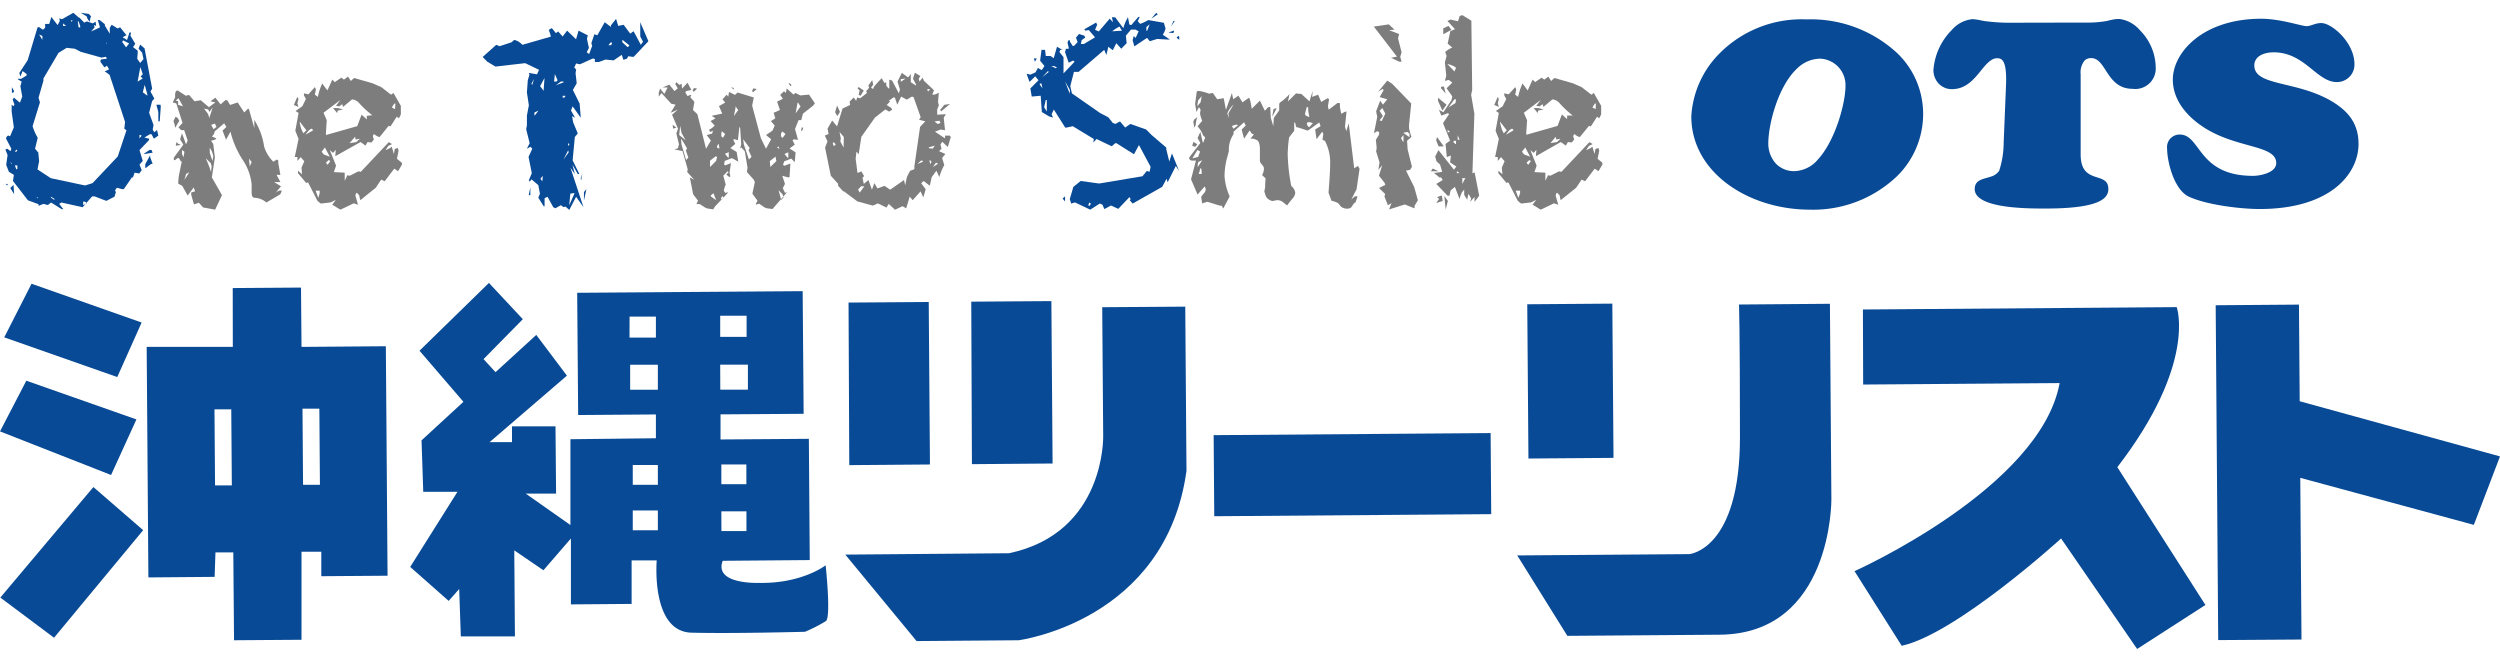 <svg xmlns="http://www.w3.org/2000/svg" viewBox="0 0 306.79 78.07" width="136px" height="36px">
	<style>.cls-1{fill:#084a95;}.cls-2{fill:#7d7d7e;}</style>
	<title>logo</title>
	<g id="レイヤー_2" data-name="レイヤー 2"><g id="レイヤー_1-2" data-name="レイヤー 1"><polygon class="cls-1" points="3.87 33.25 0.52 39.83 14.39 44.7 17.38 38.01 3.87 33.25"/><polygon class="cls-1" points="3.23 45.15 0 51.37 13.63 56.72 16.74 49.9 3.23 45.15"/><polygon class="cls-1" points="11.46 58.2 0.04 71.76 6.63 76.69 17.57 63.49 11.46 58.2"/><path class="cls-1" d="M37,41l-.06-7.28-8.38.06L28.57,41,18,41l.21,28.29,8.13-.07.1-3,2.19,0L28.72,77,37,76.94l0-10.8,2.43,0,0,3,8.13-.06-.21-28.16ZM28.45,58H26.39l-.07-9.34,2.06,0Zm10.81-.08H37.19l-.07-9.34h2.07Z"/><path class="cls-1" d="M101.32,67.8s-2.9,2.28-8.24,2.16c0,0-5.5.21-4.39-2.71l10.68-.09-.11-14.88-10.84.08,0-3.08,10.2-.07-.12-15.05-27.67.2.12,15,9.54-.07,0,2.92L70,52.33,70,62.86,64.51,59l3.73,0-.07-8.25-5.34,0v1.94l-2.75,0,9.49-8.16-3.76-5-5,4.57-1.47-1.6,4.82-4.9L60,33.15l-8.52,8.32,5.39,6.27-5.14,4.73.21,6.31,4.2,0L50.34,68l4.72,4.17,1.29-1.46.2,5.82,6.64,0-.08-10.56,3.58,2.44,3.37-3.9,0,8.09,7.45-.06,0-5.34,3.08,0s-.75,8.74,4.27,8.87,13.92-.11,13.92-.11a18,18,0,0,0,2.58-1.32C102,74.1,101.32,67.8,101.32,67.8ZM88.52,55.43l3.07,0,0,2.42-3.07,0Zm0,5.75,3.08,0v2.42l-3.07,0Zm-.14-24,3.24,0,0,2.59-3.24,0Zm0,6,3.4,0,0,3.07-3.39,0Zm-11.12-5.9,3.23,0,0,2.58-3.24,0ZM80.73,63.5l-3.08,0,0-2.43,3.08,0Zm0-5.58-3.08,0,0-2.43,3.08,0Zm0-11.66-3.4,0,0-3.07,3.4,0Z"/><polygon class="cls-1" points="104.13 35.56 113.97 35.49 114.12 55.43 104.22 55.51 104.13 35.56"/><polygon class="cls-1" points="119.19 35.45 129.02 35.38 129.17 55.31 119.27 55.39 119.19 35.45"/><path class="cls-1" d="M103.73,66.49l8.75,10.61L125,77s18.07-2.33,20.6-20.79l-.15-20.15-10.19.07.12,15.78s.33,11.9-11.55,14.41Z"/><rect class="cls-1" x="148.98" y="51.69" width="33.99" height="9.95" transform="translate(-0.43 1.26) rotate(-0.43)"/><rect class="cls-1" x="187.49" y="35.71" width="10.44" height="18.93" transform="translate(-0.34 1.5) rotate(-0.44)"/><path class="cls-1" d="M186.19,66.59l21.12-.16s6.23-.52,6.21-14.37c0-13.68-.12-16.26-.12-16.26l11.16-.09.18,24s.13,16.5-13.71,16.61l-18.69.14Z"/><path class="cls-1" d="M228.61,36.41l38.51-.29s2.49,6.94-7.29,19.64l10.81,16.91-8.38,5.4-9.33-13.56S240.1,76.2,233.37,77.68l-5.79-9.16s22.81-10.19,25.17-23.08l-24.11.18Z"/><polygon class="cls-1" points="271.9 35.89 282.12 35.81 282.21 47.67 306.79 54.44 303.58 62.84 282.28 57.07 282.43 76.91 272.21 76.98 271.9 35.89"/><path class="cls-1" d="M207.55,12.71c0,6.88,7,11.44,14.54,11.45A14.9,14.9,0,0,0,232.85,20,10.71,10.71,0,0,0,236,12.43,10.32,10.32,0,0,0,232.87,5,15.59,15.59,0,0,0,221.68.81,14.19,14.19,0,0,0,211,5,11.9,11.9,0,0,0,207.55,12.71ZM217,16c0-2.19,1.14-6.93,3.53-9.16a4.1,4.1,0,0,1,2.81-1.21A3.24,3.24,0,0,1,226.47,9c0,2-1.19,6.6-3.38,9a3.93,3.93,0,0,1-2.84,1.43,3.08,3.08,0,0,1-2.3-.9A3.65,3.65,0,0,1,217,16Z"/><path class="cls-1" d="M255.7,1.2A14.39,14.39,0,0,0,258.58,1a3.48,3.48,0,0,1,.41-.1A4.06,4.06,0,0,1,260.1.76a4,4,0,0,1,2.51,1.39,6.57,6.57,0,0,1,1.93,4.52,2.51,2.51,0,0,1-2.84,2.66c-1.78,0-2.57-1.15-3.24-2.18-.53-.83-1-1.59-1.83-1.59a1.14,1.14,0,0,0-.8.28,2.3,2.3,0,0,0-.5,1.71l0,9.83c0,1.73.69,2.3,1.46,2.62.92.38,1.93.38,1.94,1.61,0,1-.7,2.4-7.6,2.41-1.63,0-7,.06-8.44-1.51a1.25,1.25,0,0,1-.36-.88c0-1.18,1.11-1.22,2-1.53a1.85,1.85,0,0,0,1-.71,11.22,11.22,0,0,0,.55-3.41l.29-7.07c.14-3.36-.64-3.33-1.16-3.33s-1.11.53-1.65,1.19c-.91,1.1-1.93,2.6-3.81,2.6a2.21,2.21,0,0,1-1.68-.72,2.43,2.43,0,0,1-.61-1.59,7.77,7.77,0,0,1,2.25-4.94A3.83,3.83,0,0,1,242.07.78a7.83,7.83,0,0,1,.78.1l.58.12a22.88,22.88,0,0,0,3.19.22Z"/><path class="cls-1" d="M266.64,8.21c0-3.34,3.68-7.47,10.84-7.48,2.37,0,5,.92,5.58.91s1-.38,1.81-.38c1.25,0,4.06,2.36,4.06,5.06a2.14,2.14,0,0,1-2.17,2.18c-2.47,0-3.92-3.65-7.75-3.65-1.15,0-2.37.46-2.37,1.61,0,2.53,5.07,1.86,9.35,4.31,2.29,1.32,3.43,2.91,3.44,5.31,0,3.75-3.53,8-12.13,8-2.44,0-6.62-.53-8.72-1.53-1.79-.86-2.63-4.25-2.64-5.88a1.54,1.54,0,0,1,1.55-1.73c2.62,0,2.18,5.08,9,5.07.81,0,2.84-.36,2.84-1.57,0-2.31-5.07-1.73-9.17-4.57C268.12,12.47,266.64,10.51,266.64,8.21Z"/><path class="cls-1" d="M19.43,15.07l-.54.38-.3-.55h-.2l-.67.41.57.14v.17l-1.17,1.23.4,1.33-.4.45.27.68-.3.41-.57-.1-.2.58-.13,0-1,1.44-.23,0-.61-.17-.23.31.1.24-.17.55-1,.51-1.44-.55-.3,0-1.17,1.33-2.6-.58-.27.17.5.65-.2,0-1.3-.82-.4.31-.54-.14-.6.24,0-.2-1.3-.48L1.59,20.64l.11-.75-.61-.38-.33-.85.17-1.2-.27-.68.23-.1.4.3.1-.3L.73,15.41c.09-.23.19-.34.3-.34a.34.34,0,0,1,.2.1l.47-1.12-.27-1.92,0-.85.17.14.1,0,.07-.17-.21-.58.14-.27L2.4,11h.06l.27-.72L2.5,9l.16-.55L2.2,8.17V8.1l.4,0,.67-.41,0-.17-.5-.37-.27.68-.13-.44L3.4,5.81l1.2-4,.17-.07.5.34.27-.24V1.37l.5,0L6.3.51l.77,1L7.34,1,7.27.68l.34.11L9,0l.66.58h.07l.6.62.34-.14.73.24.33-.21.07.52-.27-.11.07.31-.43.48c.57-.25.94-.42,1.1-.51L12,.89l.23,0,.64.51v.17l.6,1V1.85l.23-.38.73.45.31-.14.8,1-.1,0L15.05,3l.54.34.3-.92h.2L16,2.8l.6,1-.27.41.57.44,0,.28-.06.71.36.52.41-.48-.17-.79L17,4.41l.2-.51.54.47.93,4.93-.2.37.47.86-.27.3-.37,1.44.54,1.5-.1.58.2.31.33-.27ZM.93,21.19.66,21H.93Zm.5-2.6v-.13l-.17-.14,0,0Zm.3,3.66-.47-.75.4-.38Zm0-12.64-.11.2H1.46V9.13Zm.4,7.31L2,16.78l-.17.27.17,0Zm0,2.25v-.44H1.83l.17.48Zm13.39-4.75-.27-.2.1-.82-1.9-5.78-.6-.44.5-.21,0-.1-.23-.38-.3.21L12.31,6l.07-.27.74-.1L13,5.4l-.54.1L9.91,4.79l-.73-.38-1-.11-1,.62L5.33,8.06l0,.28-.6,2.08L4.9,11,4,13.91a6.34,6.34,0,0,0,.63,1.43L4.3,16.68l.4.47.1,1.07-.2,1L6.24,20.3l4.2.89.91-.28,3.1-3.28ZM4.7,22.66H4.47l.13.1ZM5.2,3.32V2.84l-.4-.17ZM6.67,22.83l-.43-.27,0,.1a5.06,5.06,0,0,0,.44.31ZM8.11,1.61,7.74,1.3v.31Zm.8-.68v0H8.67l.14.2Zm.93.88v-.2l-.2-.55-.1,0,.1.72ZM11.18.45a1.18,1.18,0,0,0-.13.64,1,1,0,0,1-.4-.64L9.91,0l1,.14Zm-.5,22.89-.3-.17-.17,0v.44ZM13.12,3.83v-.1L13,3.62Zm2.73-.07-.76-.38L15,3.59l.47.65Zm1.67,3.76-.3-.86-.33,1.78.63-.38-.26-.23Zm-.13,7.55-.27-.1v.44Zm.7-5-.33-1.23-.24.92.57.41Zm.64,7.1-.87.14h-.23l.73-.48h.23Zm0,1.37-.17,0-.73.54v-.51l.6-1.09,0,.24Zm1-7-.13,1.78h-.17V12.17l-.24-.89h.51Z"/><path class="cls-2" d="M34.59,21.84l-.2.44-1.7,1a2.38,2.38,0,0,0-1.44-.58c-.25,0-.37-.21-.37-.65l0-1A6.6,6.6,0,0,0,29.75,18a11.31,11.31,0,0,1-1.47-3.42l-.54,1-.43-1.13.47-.44-.27-.45-1.17,1c0,.16-.09.37-.33.62l.53.23c0,.1-.15.16-.33.21s-.28.06-.3.1l.26.38.2,1.64L26,20.2l1.24,2.18-.84,1.78-1.47-.27-.53-.58-.6.2-.33-1.16,0-.31.47-.13-.17-.48-.74,1-.66-1.19-.5-.28a7.63,7.63,0,0,1,.1-1.06l.33-1.64a.36.36,0,0,1-.23-.24c-.07-.13-.14-.2-.2-.2a.51.51,0,0,0-.24.14.41.41,0,0,1-.3.13l0-.31,1.17-1.6-.4-.65.23-.75.47,1.3h.06l.17-.41-.43-1.27-.37,0-.33-.34.5-.55-.77-2.39L21.2,11l.3-.65c-.05-.52.05-.8.3-.82l1,.65.4-.1.67.78.76-.13,1,.85.8-.58-.6-.14.6-.44.64.82.63-.55.2.07.34.55.93-.31.8,1.23.44-.44.13,0,.67,2.36v-1a8.36,8.36,0,0,1,1.2,3.25,4.34,4.34,0,0,0,1.14,1.88l.4-.27.2.1,0,.34.26,1.44h-.47l.47.88h-.77l.84.52-.67.82a1.06,1.06,0,0,1,.6-.31ZM22,13.26l-.51.86a3.17,3.17,0,0,0-.2-.83l.24-.51C21.7,12.78,21.85,12.94,22,13.26Zm.46-1.78-.56-1-.34.3.3.07v.45Zm-.26,4.72-.64.13.1-.47a1,1,0,0,0,.27.24A1,1,0,0,1,22.17,16.2Zm.43.85-.23-.17-.07,0,0,.44.2.41Zm.57,2.57H23.1l-.27.17-.2.71Zm2.9-8-.4.54-.16-.3-.5-.1.46.61a1.54,1.54,0,0,1,.17.58h0Zm-.13,7.21-.1-.37-.63-.62a13.43,13.43,0,0,1,.66,1.71Zm.2-1.16a2.17,2.17,0,0,0-.43-1.1v.62l.33,1ZM26.57,14l-.2-.41-.46.17.3.52Zm4.31,4.31-.33-.41.1.95Z"/><path class="cls-2" d="M36.63,10.59l-.14.52.14.44-.57-.24.43-1Zm12.72,8-.5.85-.47-.31-1.17,1.54-.43-.2-.67,1L44.21,23l-.14-.62-.26-.27h-.1l-.1.31.3,1.06v.07l-.5-.17-1.64.78-1-.61.44-.59-.64.31-1.2.14-.4-.31-1.17-2.29-.23.07-1-1.2v-.3l.5.44L37,19l.34-.78-.44-.51-.4.47V17.7l-.33,0,.47-2.22-.4-1,.4-2.19-.37-.24.83-.58.44-.89-.24-.44V9.88l.54.13.8-.89.13.28-.13.65.37.27a6.85,6.85,0,0,1,.53-1.64l.64.85.6-1.33.3.31.8-.55.33.24.5-.37.34.54.4-.37,2.27.65,1.07.47,1.2.93.3-.21.9,1.58,0,1.05-.23.48-.27-.2-.77,1.19-.23-.06-1.1,1.36c-.14,0-.37-.1-.71-.37l-.13.27.13.41-.3.37-.47-.06-.26.44-.6-.44L41.14,17.6v.07l.06-.86-.33.38-.4-.34.77,1.91-.27.79,1.33.07,0,1,.33-.69.27.07,1.1-.55.27.07,3.44-3.65.4.24-.47.23-.33.52c.49-.21.74-.36.76-.45l.27.93.1-.62.37-.14.1.34-.2,1,.57.45ZM37.6,14.42l-.77-1h-.07l.13.55a3.61,3.61,0,0,0,.34.82Zm.83,0-.17-.21-.26.14a3.27,3.27,0,0,0-.5.61Zm.8,7.72v-.31h-.5l.33.89Zm1.24-4.48-.6-1.13-.4.52.26.34Zm5.21-5.09A12,12,0,0,1,44,11a1.33,1.33,0,0,0-.8-.37l-1.1.92-.1-.34-.37.27-.4-.06.54-.72-2.07,1.57.4.92L40,14.66,40,15l3.84-1.09.53-1.41.64.58,0-.44ZM40.5,18.25l0-.1-.17-.07-.33.31.2.27Zm1.6-6.39-.66.14-.07.3-.5-.61h.57Zm2.07,3.59-.53.1h0l-.07-.34L42.9,16l.81-.13Zm4.35-4.31h-.14l-.3.48.4.2Z"/><path class="cls-1" d="M79.57,3.49,77.77,5.4l-.2,0-.47-.07-.16.3-.44.14-.2-.61-1,.68-1-.1-.81.3H73V5.67l-.26-.06-1.57.71-.47-.1-.23.48.23.27-.07.45.14,1.23-.47.82.83,1.67.14,1.74-1-1.4-.2.51.5.89-.37-.2.14.78.56,1.34-.36.44-.27,2.87.83,1.68-.2,0-.66-1.16.3,1.16L70,19l1.6,4.85-.9-1.27-.84,1.61-.46-.41-.24.07-.33-.24-.67.38-.27-.14-.7-1.27-.36.17v1h-.1l-.67-1.06.2-.48-.2-1.06-.84-.72-.2.28-.13-.14.37-.89-.4-2,.46-1-.23-.24-.44.24L65,16l-.43-1.71.09-.48V12.61l.24-1.26-.24-1.58.11-1.5.2-.65-.07-.24,1,.17L66.15,7l-1.7-.82L60.8,6.6,59.8,6l-.57-.58L60.9,3.93l.41.17,1.46-.48.34-.3.37.13a2.6,2.6,0,0,1,.63.48l3.47-1V2.8l-.23-.71.37-.21.5.62.27-.21.56.62.54-.72,1.1,1.06L71,2.19l1.13.58-.1.44.24,1.1L72,4.85l.3.21.37-1-.1-.34.37-1.09.36.13.91-1.6.77.58,0-.21L75.6.75l.27.86.66-.14.81,1.09.23-.17a.28.28,0,0,1,.2-.1l.87,1.64.27-.38-.34-.64V1.16ZM65.08,22.38h-.2l.2-.95ZM65.55,8.1l-.34.61.1.14ZM66.08,12l-.5.24v.34h.07Zm.74-4L66.28,9l.44.58,0-.21Zm-.21,12-.29.37.23.31ZM68.42,8.27l-.33-.75L68,8.44h.3l0,0Zm.73.27v-.1h-.33l-.6.45Zm.24,1.65h-.34v.23h.2l.14-.2Zm.4,6.93-.07-.24L69.15,18Zm.1-1L69.72,16v.37Zm.63,6-.53.07-.14,1.44Zm.94-2.39-.14.82-.06-.17Zm.5,1.91-.3,1.41V22Zm3.11-18-.14,0-.27.34H75l.1-.24ZM77.24,4l-.81-.65h-.06v.27L77,4.2h.07Z"/><path class="cls-2" d="M100,11.11l-.2.27-1.27,1-.2.79H98l-.44,1.09.37,1.33-.53-.06-.14.13.27.52-.64.47.74.48-.1,1.2-.43-.44-.87.34-.14.44.17.1.73-.27-.1,1.64-.13.07L96,20l.33,1-.27.52.27.58.27-.1-1.8,2.08-.54-.07a1.06,1.06,0,0,1-.5-.17l-.6-.41-.4.11,0-.11.2-.37-.63-.86.3-1.43-.13-.28-.84-.95.07-.55L91.4,17v0L91,16.54l-.17.1.13-.51-.13-2L90.73,14l-.17,1.61-.13,0-.37-.13h0l-.06.17.23.44-.6.51.77.48.2,1.2a6.42,6.42,0,0,0-.8-.44l-.87.34-.07.44.14.1.7-.27-.17,1.16.1.48-.13.07-.37-.31.27-.27-.1-.14-.54.55.3,1.09a2.49,2.49,0,0,0-.23.78l.17.24h0l.3-.06h.07l-1.64,1.74-.2.34-.5-.07a1.27,1.27,0,0,1-.53-.17l-.64-.41-.4,0,.2-.41-.6-.79-.4-2.05.53.27-.86-.95.06-.34-.63-2.23v0l-1-.21.43-.13.13-.48L83,14.8l.2-.58-.73-1.71.7-.62-.87.38.6-1-.53-.11L81.18,9.85l-.34.44V9.81L81,9.3l.53.65.4-.79-.6,0,.81-.34.63.79.4-.34-.3-.52L83,8.51l.37.34.27-.14.06.59.67-.72.47.89-.64.14-.1.17.27.44.34-.14.13,0-.13.27.5.58-.17,1,.54.51,1.06,4.24.6-1L86.72,15l.67-.17.1-.37-.34.17L87,14.35a2.13,2.13,0,0,0,.7-.51l-.5-.55.6-.34-.47-.31h0l1.3-.27-.4-.92.77-.44-.34-.38.5-.58.21.24.09-.58.74.37.3-.3,2,.61-.2,1,1.07,4L94,16.68l.63-1.16L94,15l.8-.54.27-.62-.47-.55.54-.34-.2-.68h0l.77-.34-.34-1-.06,0,.76-.38-.33-.48v0l.47-.44.23.2.1-.55.84.76.23-.21.6.31,1.07-.1Zm-17,3-.4.1-.06-.48Zm1.14,1.53-.5-.88-.17-.89L83.35,15Zm.33,2.12-.3-.85.14-.28-.67-1.12h-.07l.07.68.56,1.88ZM85.55,9.3l-.43.41L85,9.5l.17-.27ZM88,17.7l-.16-.1-.71.55v.72h.07l.7-.72v-.07ZM87.89,23l-.34-.86-.33.28v.1Zm.4-6.33-.1-.61-.2.3v.18Zm.5,6-.1-.13h-.1l-.13.3.1.11Zm.2-7.79-.4-.34-.07.24,0,.38.2.17Zm.44,2.87v-.65l-.47.21.4.48Zm.66-8.44L90,9.4l-.26-.24.16,0Zm.5,2.63-.33-.47,0,.2-.2,1Zm1.64,5.74-.37-.82.14-.27-.81-1.09.1.68L91.9,18Zm.64-8.33-.47.41-.1-.17.13-.31Zm2.4,8.85-.1-.55-.7.55.06.72Zm.4-1.51-.17-.31-.13.18Zm.47,6-.1-.41-.5-.51.33,1.2Zm.23-7.79v-.06l-.4-.28-.13.31,0,.31.2.17Zm.37,2.87v-.65l-.47.21.4.48Zm.4-8.88L97,9l-.23-.34.17,0Zm1.1,2.6-.3-.45h-.07l-.23,1.3Zm.33,2.63-.16.44-.1-.2.1-.31Z"/><path class="cls-2" d="M116.68,15.24l-.37,1.23-.64-.61h-.06l-.2.3.13.52-.3.3.77.35-.4.48.27.88a6.49,6.49,0,0,0-.61,1.47l-.36-.78-.57.78-.24,1.06-.76-.58-.3.27.56.75-.3,1-.33-.75L112,23l-.36-.44L111.2,24l-.44-.27-.93.44-.77-.72-.27.45-1.07-.51-.6.27-1.9-.51-1.64-1.23h-.1l-.63-.69,0-.24-.9-1-.7-3.45.3-.75-.33-.72.46-.2-.13-.65.57-1,.6.72.67-2.19.93-.44-.06-.41.5-.51.3.41.13-.41.37.1.83-.65-.1-.21.37-.44-.1-.27.47-.65.13.55-.27.37.27.17s0-.13.13-.33a13.55,13.55,0,0,1,.91-1l.33.58.23-.07v.38c.16.25.28.38.37.38l0-1.1.34.11.83,1.57.14-.44-.3-1,.53-1.06.77.55.33-.41v1l.64.41V8.79l-.37-.69.23-.75.67.41-.2.34.1.34.37-.48.17.38,1.23,1.16-.2.55a1.06,1.06,0,0,0,.45-.07l.35-.17-.1,1.13.1.41-.2.51,0,.65,1.06-.07-.26.44.16,1.54-.53-.1-.7.27,1.23.82v-.34h.57Zm-14.13.92-.23-.3-.14.2.17.31Zm.53-4-.33.52-.27-.48.24-.82Zm.47,3.08-.53-.62.16.79-.06.37.4.76Zm10-1.92-.77-.2.2-.31-.87-2.46-.2-.07-.63.38-.7-.38-.47,1-.3-.89-.17,0-.57.41.17.07-.43.44.57.38.1.2-.37.24-.47-.27-1.27,1-1.67,2.36-.33,2.15-.27-.34-.1.89.23,1.74.47-.2.34.58-.2.2L106,21l.57-.48.43,1.19.3-.81.37.65.87-.31.7.47,1.7-1.19.14.65.13-.61a2,2,0,0,1,.17-.59l.3-.58.53-.2v-.38l.7-4.82ZM106,9.54l-.4.65-.23-.14V10l.13-.48-.27-.24.14-.17Zm.07,11.75-.4,0-.37.4.2.38Zm5.07-13.22-.6.06v.34Zm2.1,10.22v-.14H113l-.41.41Zm.91-8.92h-.37l.1.3Zm.57,6.93-.74.21v.1l.47.07Zm-.41,1.95-.23-.2,0,.24.1.3Zm.81.27-.27-.13-.37.54Zm.3-5-.14-.28-.6.1.4.31Zm1.16-2.33-1.1.92-.1-.2.51-.62Z"/><path class="cls-1" d="M144.69,19.41l-.4-.61-1,2-.13-.44-.54,1L139,23.41l-.37-.41.13-.14-.16-.24-1.37,1.44-.9-.41-.81.44-.23-.54-.33-.14-1.17.75-1.87-.89-.47.14-.17-.55.44-1.5.9-.72,2.27.31,5.31-.89.53-.65.34.1.13-.61-1.43-2.67-.61,1.13L137,16l-.14,0-.43.38-1.87-.89-.4.44.07-.44-2.58-1.57-.8.17-.13,0-1.4-2.22-.27.58.17.41-.47-.14-.9-.54-.14-2-1.1.1-.17-1,1-1-.4-.48-.7.68L126,7.55V7.48l.44.11.63-.28.3-.54.47.27.33-.51-.53-.65.17-1.33h.43l.1.75h.57l.4.27.4-1.4.67.38h-.27l-.1.27.5.62v2L131.87,6l-.17-.14-.5.24h-.06l-.44-1.26.1-.42h.34l0-.17L131,3.66l.1-.28h.2l0,.17.34.52.16,0,.44-.48-.2-.54.37-.45.66.21.1.24-.43.3-.1.48.37,0,1.37-.82-.77-.89-.44.07-.1-.17,1.44-.82.13.27-.26.62.46.2L136.18.72l.4.44-.13-.61.4,0,1,1.34a5.28,5.28,0,0,1,.57-1.34l.17.89.23.07.87-1,.17,0-.24.51.3.34a6.27,6.27,0,0,0,1-.47l1.91.34.2.71a2.47,2.47,0,0,1-.34.75l.87.59-.33,0L142,3.21l-.9.28-.34-.41-1.5,1h-.07l-.2-.72.14-.51.23.24.37-.82-.4-.21-.54,0-.63.75.1.92-.67.68-.6-.68-.43.86L136,4.17H136c-.09.46-.17.8-.24,1l-.23-.58h-.07l-3.1,2.66-.57,0L131.34,9l.2.89L135,12.3l1,.52.44.54c0,.1.19.19.43.28l.57-.31.64.75.63-.44,1.94.68.67.68,1.8,1.54v.2l.37,1.51.33-1ZM127.23,5.61,127,6l-.13-.41Zm.7,3.65-.13-.58h-.2v.14Zm.77-2-.1-.11-.7.75Zm-.24,4.85V10.7h-.13l-.2.89Zm1.24-5.4-.33-.17H129l.57.27Zm1,16.44-.3-.35.3-.27Zm.6-13.67-.6-1.06.57,1.5Zm2.57,13.94-.2-.14-.13.38h.2Zm3.81-21.22-.3-.51a5.27,5.27,0,0,0-.9.58Zm3.4-.79-.4.34v.45h.1Zm1-1.23-.8.55.6-.72Zm2,2v.07l-.1.24-.6-.07Zm.1-1.2-.47.69L144,1h.17Zm.53,2.33-.33-.24.23-.24.1.1Z"/><path class="cls-2" d="M166.84,19.14l-.37,2.52-.64,1.24.44-.38.33,0-.26.76c-.09,0-.22.12-.37.37a.61.61,0,0,1-.54.38,1.18,1.18,0,0,1-.9-.27,3.5,3.5,0,0,0-.32-.4,2.9,2.9,0,0,0-.81-.29l-.37-1c.13-1.64.2-2.78.2-3.45a5.67,5.67,0,0,0-.64-2.9l-.3-.14.1-.71-.13-.28-.7.92-.17-1.19.67-.41-.17-.45-1.4,1-1.23-.4-.1,0c-.07,0-.13-.11-.17-.34s-.1-.31-.17-.24v1l-.63.82a17.52,17.52,0,0,0-.17,2.05,22.76,22.76,0,0,0,.44,3.9,1.29,1.29,0,0,1,.49.85,1.22,1.22,0,0,1-.33.69c-.22.25-.44.53-.67.85l-.47-.37a1.14,1.14,0,0,0-.76-.28l-.57.11a1.29,1.29,0,0,1-.4-.16,1,1,0,0,1-.47-.6l-.13-.41.1-.48c0-.13,0-.51.06-1.13l-.43-.4a1.83,1.83,0,0,0,.23-.79.75.75,0,0,0-.23-.48,1.05,1.05,0,0,1-.27-.44c0-.11,0-.58,0-1.4,0-.64-.11-1-.32-1.16a1.51,1.51,0,0,0-.85-.21l.44-.51a.58.58,0,0,1-.37-.24.6.6,0,0,0-.17-.24l-.67,1-.3-1.13.5-.48-.2-.41-1.3,1.17a.88.88,0,0,1,0,.3,3.54,3.54,0,0,0-.57,1.68l0,.41-.27,1a8.92,8.92,0,0,0-.26,2.09,7.43,7.43,0,0,0,.63,2.46l-.8,1.5v-.07a1.23,1.23,0,0,1-.13-.2c0-.07-.06-.1-.1-.1h-.17l-1.54-.48-.63.2-.13-.78a2.31,2.31,0,0,1,.36-.48.76.76,0,0,0,.2-.52l-.13-.3-.87,1-.8-1.88.6-2.29-.43,0c-.27,0-.4-.13-.4-.38l1.37-1.78-.34-.61.34-.75.3,1.3h.06l.24-.62-.27-.27a3.14,3.14,0,0,0-.67-1.09l.57-.69a3.77,3.77,0,0,1-.27-.92l.07-.38a.47.47,0,0,0-.23-.34l-.27.58-.17-1,.2-1.53a.54.54,0,0,1,.27-.07,5.85,5.85,0,0,1,1.24.34l.46-.1.54.78.8-.13.27,1.43.73-2.05.17.75.63-.44.5.82.77-.55c.11,0,.23.42.37,1.34l1-1,.6,1.23a1.41,1.41,0,0,0,.3-.31c.09-.09.15-.13.17-.13l.2,0,.07,1.33.3,1,.07-1,.66-.92c0-.3,0-.52,0-.68a.35.35,0,0,1,.17-.34,5.51,5.51,0,0,0,1.1-1l-.2.92,1-1s.24.07.64.07l1,.92.4-1.3-.07.75.74-.27.37.89.77-.45.2.1-.14.86a2.71,2.71,0,0,0,.1.44l1.07-.82c.2,0,.3,0,.3.07s0,.14,0,.34a4.63,4.63,0,0,0,.18.92q.51-.33.63-.27l-.19,1.85.16.54.3-.95.67,5.5.47-.27Zm-19.91-3-.26.31-.37-.14.16-.47Zm.34.89-.27-.17-.07,0-.6,1,.7-.17Zm-.34-4.23a3.28,3.28,0,0,0-.2,1l-.23.31a1.45,1.45,0,0,0-.07-.69l.1-.31Zm.54-2.57-.44.52a5.79,5.79,0,0,0-.1.71l.4-.47Zm.06,7.86-.36.17c-.14,0-.2.23-.2.69Zm-.06,1.68c0-.48-.05-.72-.14-.72l-.23.72Zm3.9-8.51a3.14,3.14,0,0,0-.76,1.09l.2.58h0l-.07-.58Zm.57,2.53-.27-.07-.5.17.2.34Zm4.74-2.09-.56,1.06.16-.95Zm4,1.1-.14-.76,0-.41s-.06-.05-.17-.1l-.23.89.1.2Zm.43.75-.4-.14-.33.07c0,.32.1.5.3.55Z"/><path class="cls-2" d="M172,4.86l-.17.54L172,6h-.3l-1-.48.73-.14-2.84-3.69,1.84-.27.7.65-.67.06,1.24.48-.14.52ZM174,23l-.41.68V24l-1.2-.48-1.93.61.3-.78-.44.27-.43-1.09.1-.28-.77-.75.77-.38-.07-.24-.7-.89.4-1.29-.47.58.14-.92L168.87,17l.07-.41-.1-1,.4-.65v-.31l-.23-.1-.4.24.4-2-.14-.68.5-1.3.34.48.53-.65-.93-.27.5-.89-.17-.1-.53.34,1.13-1.37.6.38,2.34,2.42-.27,2.64,0,.37a7.37,7.37,0,0,0,.3,1.09l-.54.48.07,1.06.53,2.12-.23.38-.5.1,1,2Zm-4-10.63-.37-.69-.33.35.4.64-.4.52.26.1Zm2.23,3.48V15l-.3.37.21.41Zm.74-.58,0-.44-.27-.21-.5.11Z"/><path class="cls-2" d="M176.52,19.45l-.93,0,.23-.34Zm5,3-.57.76,0-.62-.54.62.13-.42-.33-.58-.17.72-.36-.58V21.7l-.27.31a4.41,4.41,0,0,0-.3.85l-.57-1.5-.53.44-.14.65-.23,0L176.25,21l.8-.48-.2-.31-.2,0-.67-.55,1-.14-.26-.89-.44-.41-.16-.58.4-.79,1.9,2.4.3-.38-.77-.51.1-.85-.5.2-.16-1.61.56-.41-.87-2.15.74-1.09-.13-.14-.81.31-.3-.72.54.31,1-1.5.1-.45-.7-1,.7-.69-.44-.34-.47.13.17-.64-.17-1.64.21-.79-.17-.48a2.8,2.8,0,0,1,.87-.54l-.57-.48.33-1.54.57-.24L177.62,1l.4-.17.9.21.21-.65.33-.1,1.1.68.1,8.51-.13.58.4,2.32-.24,7.31.27-.1Zm-4.34-6.05-.64,0-.3-.75.1-.41Zm-.14,6.7-.8.24.37-.51-.27-.21.6-.2Zm.47-11.82L177,12l-.53-1.19v-.38Zm-.1-1.37-.57-.65V9.09l.34-.06Zm.7-7.82-1,.54V1.91l.64-.3Zm-.43,21-.27,1.06-.17-1.67Zm1-16.33-.2-.17a3.92,3.92,0,0,0-.87-.31l.87.92Zm-.77,7.86-.26-.28v.31h.26Zm.77-4h-.2l-.73,1,.86-.55Zm0,5.5v-.41h-.3l0,.21.26.2Zm.44,3.56-.34-.24v.24Zm0-4.1-.24-.55v.55Zm.7,4.71h-.37V21Z"/><path class="cls-2" d="M183.93,10.59l-.13.52.13.44-.56-.24.43-1Zm12.73,8-.5.85-.47-.31-1.17,1.54-.43-.2-.67,1L191.51,23l-.13-.62-.27-.27H191l-.1.31.3,1.06v.07l-.5-.17-1.63.78-1-.61.44-.59-.64.31-1.2.14-.4-.31-1.17-2.29-.23.07-1-1.2v-.3l.5.44L184.3,19l.34-.78-.44-.51-.4.47V17.7l-.33,0,.46-2.22-.4-1,.4-2.19-.36-.24.83-.58.44-.89-.24-.44V9.88l.54.13.8-.89.13.28-.13.65.36.27a7.28,7.28,0,0,1,.54-1.64l.63.85.61-1.33.3.31.8-.55.33.24.5-.37.34.54.4-.37,2.27.65,1.07.47,1.2.93.3-.21.9,1.58,0,1.05-.24.48-.26-.2-.77,1.19-.23-.06-1.11,1.36c-.13,0-.36-.1-.7-.37l-.13.27.13.41-.3.37-.47-.06-.26.44-.61-.44-3.07,1.74v.07l.07-.86-.33.38-.41-.34.77,1.91-.27.79,1.34.07,0,1,.33-.69.27.07,1.1-.55.27.07,3.44-3.65.4.24-.47.23-.34.52c.49-.21.75-.36.77-.45l.27.93.1-.62.37-.14.1.34-.2,1,.56.45ZM184.9,14.42l-.77-1h-.06l.13.55a3.19,3.19,0,0,0,.34.82Zm.84,0-.17-.21-.27.14a4.47,4.47,0,0,0-.5.61Zm.8,7.72v-.31H186l.33.89Zm1.23-4.48-.6-1.13-.4.52.27.34ZM193,12.61a12.41,12.41,0,0,1-1.7-1.61,1.33,1.33,0,0,0-.8-.37l-1.1.92-.1-.34-.37.27-.4-.06.53-.72L187,12.27l.4.92-.1,1.47,0,.31,3.84-1.09.53-1.41.64.58,0-.44Zm-5.17,5.64,0-.1-.16-.07-.34.31.2.27Zm1.6-6.39-.67.14-.06.3-.5-.61h.56Zm2.07,3.59-.53.1h0l-.06-.34-.64.78.8-.13Zm4.34-4.31h-.13l-.3.48.4.2Z"/></g></g></svg>
